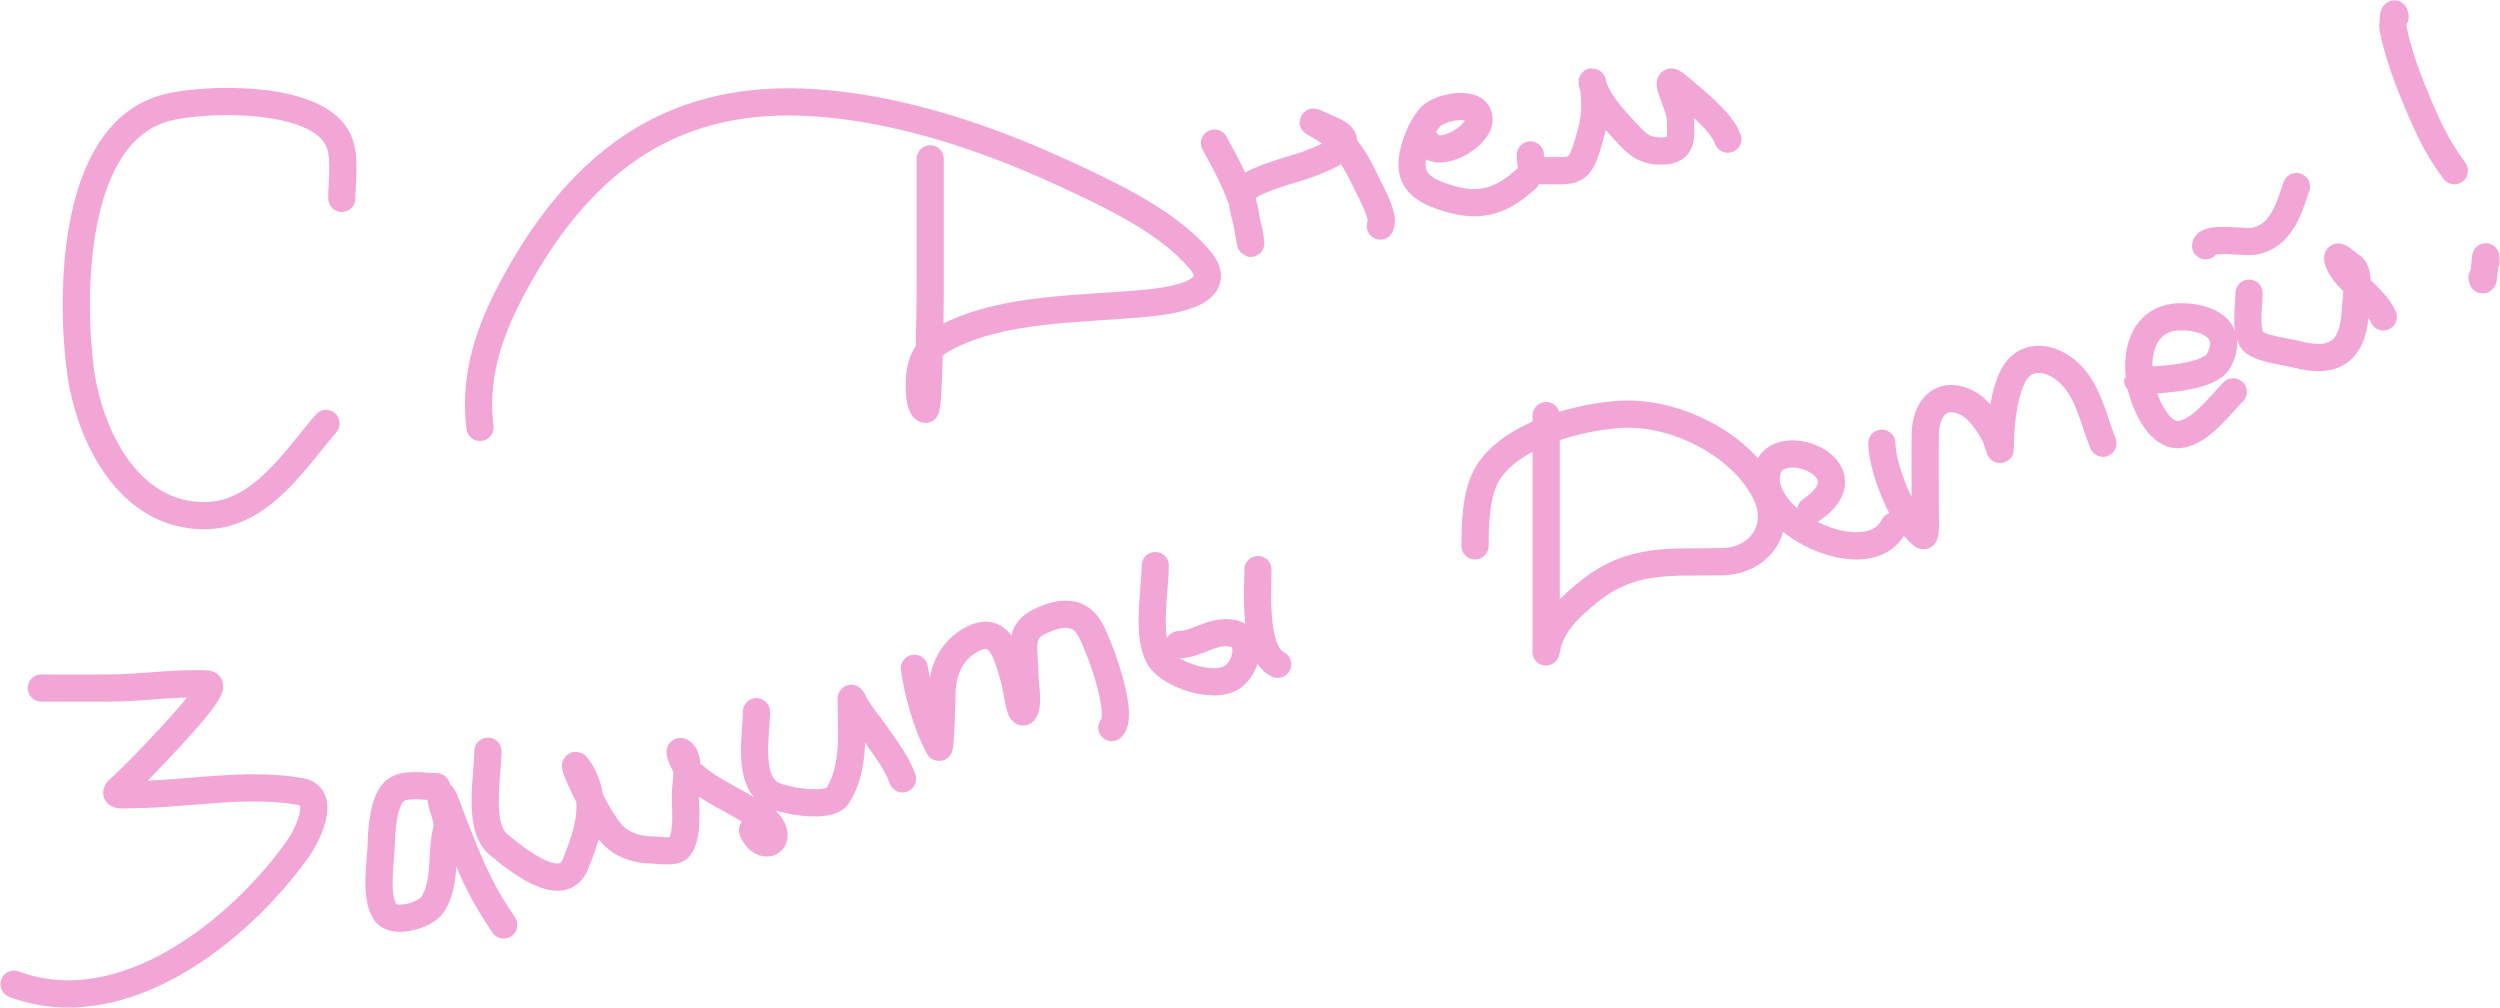 <?xml version="1.0" encoding="UTF-8"?> <svg xmlns="http://www.w3.org/2000/svg" width="5421" height="2185" viewBox="0 0 5421 2185" fill="none"><path d="M741.168 430.188C741.168 390.987 750.248 338.672 733.081 302.703C686.707 205.538 446.81 211.828 362.043 233.253C154.188 285.787 153.339 641.612 174.145 801.227C192.528 942.25 278.216 1122.28 448.143 1118.04C566.124 1115.09 639.464 996.639 706.918 918.246" stroke="#F2A6D6" stroke-width="59" stroke-linecap="round"></path><path d="M2016.97 344.565C2016.97 443.508 2016.97 542.452 2016.97 641.395C2016.97 650.231 2014.8 890.568 2006.5 887.803C1992.01 882.972 1993.44 834.194 1993.66 826.914C1994.89 785.699 2009.17 754.348 2047.41 733.679C2175.56 664.428 2352.2 671.54 2493.61 656.617C2537.37 652 2663.42 635.681 2601.12 562.431C2532.91 482.242 2415.39 426.555 2323.79 383.571C2160.63 307.009 1981.49 244.009 1801.01 225.642C1638.21 209.076 1485.12 233.906 1351 331.245C1242.75 409.813 1163.26 522.88 1102.69 640.444C1055.32 732.406 1028.14 825.129 1040.85 926.809" stroke="#F2A6D6" stroke-width="59" stroke-linecap="round"></path><path d="M2633.46 310.314C2657.7 354.377 2680.69 396.005 2696.25 444.459C2699.79 455.468 2717.28 565.046 2710.53 514.385C2706.6 484.921 2691.99 451.172 2693.4 421.626C2694.76 393.171 2814.4 365.046 2832.78 357.408C2858.44 346.738 2954.29 316.146 2894.14 285.103C2888.45 282.163 2826.04 253.694 2855.13 269.405C2910.12 299.096 2936.67 339.838 2962.64 395.939C2972.92 418.133 3003.45 469.396 2993.09 490.125" stroke="#F2A6D6" stroke-width="59" stroke-linecap="round"></path><path d="M3095.83 310.314C3118.53 346.622 3207.15 296.984 3207.15 258.939C3207.15 213.655 3119.59 231.326 3100.12 255.133C3080.66 278.915 3064.49 318.958 3062.06 349.32C3058.63 392.181 3086.2 411.234 3124.38 424.955C3202.81 453.142 3252.13 440.323 3309.89 387.375" stroke="#F2A6D6" stroke-width="59" stroke-linecap="round"></path><path d="M3318.46 336.001C3318.46 369.923 3323.15 370.251 3357.46 370.251C3411.4 370.251 3424.63 374.415 3442.14 315.546C3457.07 265.319 3461.69 243.191 3455.93 191.391C3453.86 172.734 3448.65 172.781 3456.41 191.391C3470.29 224.714 3494.38 252.774 3518.72 278.918C3547.81 310.159 3562.01 328.654 3605.77 327.439C3650.87 326.186 3644.51 295.181 3643.83 258.939C3643.21 226.311 3597.41 151.534 3639.07 187.586C3669.43 213.857 3733.68 263.061 3746.58 301.751" stroke="#F2A6D6" stroke-width="59" stroke-linecap="round"></path><path d="M98.986 1491.93C51.734 1491.93 193.491 1492.19 240.742 1491.93C310.261 1491.54 380.644 1479.71 450.046 1483.37C479.684 1484.93 354.075 1614.55 340.637 1628.93C314.098 1657.31 287.57 1684.67 258.818 1710.75C240.415 1727.44 270.851 1723.11 281.651 1723.11C401.015 1723.11 533.823 1695.19 651.738 1716.45C710.724 1727.09 663.187 1816.3 646.981 1839.18C518.671 2020.33 264.102 2221.72 30.487 2134.11" stroke="#F2A6D6" stroke-width="59" stroke-linecap="round"></path><path d="M946.666 1705.99C921.047 1705.99 874.373 1696.46 854.382 1716.45C831.698 1739.14 827.43 1797.18 826.792 1827.77C825.952 1868.09 811.905 1942.91 835.355 1978.08C853.741 2005.66 922.587 1984.47 937.628 1961.91C968.534 1915.55 955.346 1852.51 968.072 1801.6C974.905 1774.27 956.18 1751.12 956.18 1728.35C956.18 1707.78 975.298 1764.86 982.819 1784C1000.81 1829.81 1018.35 1875.04 1040.38 1919.1C1055.75 1949.84 1073.48 1977.56 1092.23 2005.67" stroke="#F2A6D6" stroke-width="59" stroke-linecap="round"></path><path d="M1057.98 1628.93C1057.98 1682.4 1034.7 1792 1080.34 1830.62C1116.08 1860.86 1218.48 1944.86 1247.3 1874.86C1277.4 1801.76 1297.85 1731.62 1255.39 1667.93C1225.93 1623.74 1291.29 1771.47 1328.17 1809.69C1350.9 1833.24 1382.09 1842.99 1413.79 1842.99C1426.29 1842.99 1463.26 1850 1472.78 1837.76C1492.87 1811.93 1486.1 1754.98 1486.1 1725.02C1486.1 1705.28 1496.51 1648.86 1481.34 1633.68C1462.13 1614.47 1488.2 1668.39 1498.47 1677.45C1536.94 1711.39 1575.92 1727.63 1618.34 1753.08C1638.1 1764.94 1656.81 1769.7 1670.67 1789.71C1697.18 1828.01 1650.59 1847.49 1631.66 1800.18" stroke="#F2A6D6" stroke-width="59" stroke-linecap="round"></path><path d="M1640.22 1543.3C1640.22 1593.41 1619 1694.58 1674.47 1723.11C1701.06 1736.79 1797.76 1754.04 1816.23 1725.49C1855.5 1664.8 1845.72 1583.69 1845.72 1514.76C1845.72 1510.98 1855.06 1530.88 1855.71 1531.89C1869.62 1553.62 1886.2 1573.5 1900.9 1594.68C1920.28 1622.58 1946.34 1656.8 1957.03 1688.86" stroke="#F2A6D6" stroke-width="59" stroke-linecap="round"></path><path d="M1982.72 1449.12C1990.25 1501.84 2009.87 1573.91 2036 1620.36C2039.4 1626.41 2042.43 1519.93 2042.66 1502.39C2043.28 1453.03 2064.43 1407.15 2111.16 1384.42C2172.03 1354.81 2185.76 1428.4 2198.68 1470.05C2205.94 1493.42 2211.52 1561.38 2222.47 1539.5C2230.29 1523.85 2222.47 1482.27 2222.47 1465.29C2222.47 1409.22 2205.1 1369.96 2256.72 1346.37C2294.23 1329.22 2335.84 1320.36 2361.37 1360.64C2381.01 1391.63 2439.59 1548.81 2410.84 1577.55" stroke="#F2A6D6" stroke-width="59" stroke-linecap="round"></path><path d="M2505.03 1226.49C2505.03 1281 2483.39 1387.5 2518.35 1431.99C2543.89 1464.51 2627.53 1492.27 2667.71 1471C2704.18 1451.69 2721.6 1378.52 2667.71 1372.53C2624.41 1367.72 2594.79 1397.74 2556.4 1397.74" stroke="#F2A6D6" stroke-width="59" stroke-linecap="round"></path><path d="M2727.65 1235.05C2727.65 1282.36 2717.37 1414 2770.46 1440.55" stroke="#F2A6D6" stroke-width="59" stroke-linecap="round"></path><path d="M3352.71 901.121C3352.71 1066.98 3352.71 1232.84 3352.71 1398.69C3352.71 1414.78 3350.71 1420.59 3354.61 1402.5C3365.62 1351.46 3405.41 1315.32 3444.51 1283.58C3538.08 1207.62 3622.56 1220.41 3735.16 1217.93C3815.22 1216.16 3867.2 1145.02 3827.92 1067.61C3774.46 962.266 3632.43 892.981 3518.25 898.267C3428.4 902.427 3277.76 940.801 3225.7 1026.7C3199.96 1069.17 3198.58 1134.9 3198.58 1183.68" stroke="#F2A6D6" stroke-width="59" stroke-linecap="round"></path><path d="M3926.39 1106.62C4060.75 1017.04 3853.63 934.819 3832.2 1020.52C3804.25 1132.35 4052.37 1248.54 4106.2 1140.87" stroke="#F2A6D6" stroke-width="59" stroke-linecap="round"></path><path d="M4080.51 961.058C4080.51 1010.18 4124.01 1128.51 4169.94 1161.32C4177.26 1166.55 4174.7 1116.19 4174.7 1113.28C4174.7 1055.89 4174.11 998.466 4174.7 941.079C4175.21 890.62 4205.29 844.497 4264.6 873.055C4291.01 885.771 4310.93 917.472 4325.02 942.03C4330.47 951.531 4337.39 983.428 4337.39 972.475C4337.39 923.632 4343.35 859.585 4364.98 815.497C4383.8 777.118 4424.58 769.795 4462.02 790.761C4524.92 825.984 4535.36 899.445 4560.01 961.058" stroke="#F2A6D6" stroke-width="59" stroke-linecap="round"></path><path d="M4645.63 824.06C4588.48 824.06 4786.09 832.364 4811.65 781.248C4847.01 710.523 4782.11 686.012 4726.5 687.061C4638.36 688.725 4625.1 784.013 4646.58 853.077C4656.41 884.674 4685.14 948.37 4727.93 942.031C4773.22 935.321 4811.99 880.322 4842.57 849.747" stroke="#F2A6D6" stroke-width="59" stroke-linecap="round"></path><path d="M4876.82 635.686C4876.82 664.933 4868.1 709.823 4882.53 736.056C4893.55 756.097 4958.4 762.484 4978.62 767.928C5064.12 790.949 5104.4 760.098 5107.53 669.46C5108.13 652.097 5119.74 589.591 5099.44 577.652C5089.41 571.748 5067.71 548.955 5069 560.527C5073.23 598.596 5151.31 645.476 5167.94 687.06" stroke="#F2A6D6" stroke-width="59" stroke-linecap="round"></path><path d="M4782.63 532.936C4785.19 512.497 4868.34 526.342 4885.86 523.423C4945.82 513.429 4962.97 454.287 4979.57 404.5" stroke="#F2A6D6" stroke-width="59" stroke-linecap="round"></path><path d="M5193.63 36.317C5190.95 14.88 5187.87 56.113 5188.87 61.053C5201.62 124.069 5226.14 185.904 5251.66 244.669C5271.7 290.794 5291.77 329.859 5322.06 370.251" stroke="#F2A6D6" stroke-width="59" stroke-linecap="round"></path><path d="M5382 601.436C5385.74 631.309 5390.56 523.972 5390.56 567.186" stroke="#F2A6D6" stroke-width="59" stroke-linecap="round"></path></svg> 